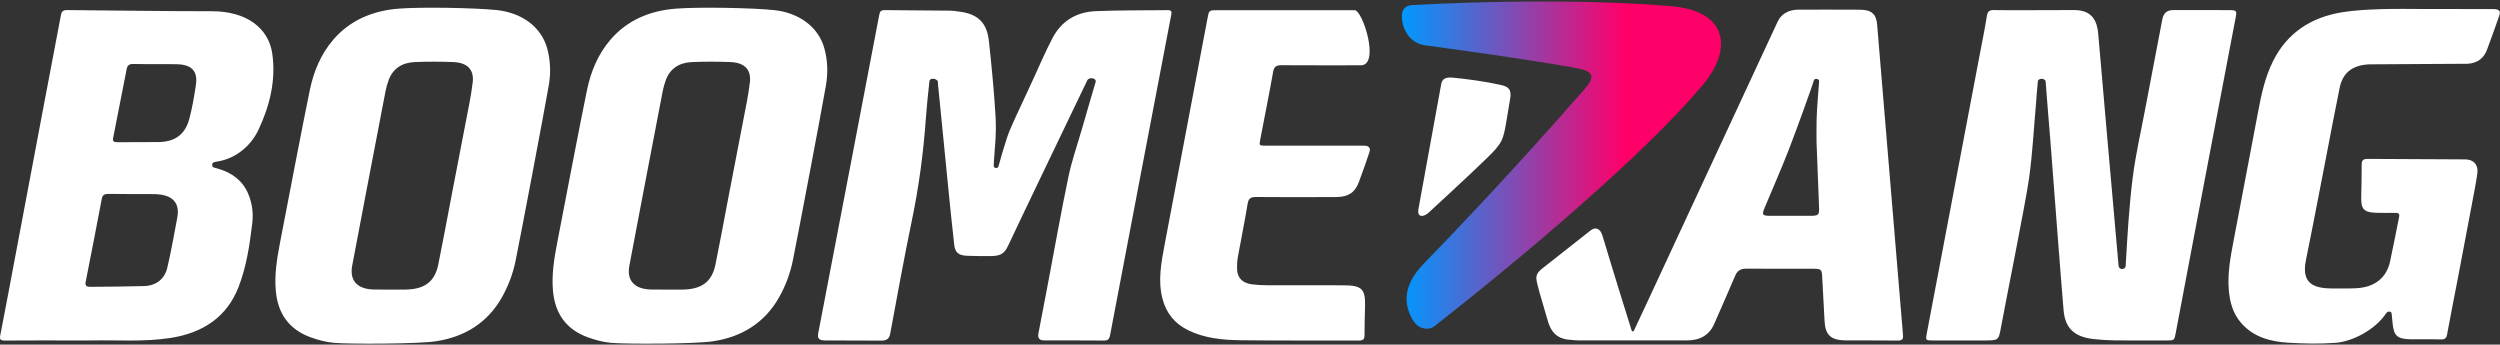<svg width="370" height="51" viewBox="0 0 370 51" fill="none" xmlns="http://www.w3.org/2000/svg">
<rect x="0" y="0" width="370" height="51" fill="#333333" stroke="none"/>
<path d="M369.863 2.407C369.252 4.131 368.718 5.647 368.077 7.362C367.609 8.613 366.674 9.356 365.195 9.437C362.707 9.437 353.376 9.522 350.647 9.522C348.173 9.644 346.736 10.736 346.271 12.985C345.571 16.368 344.945 19.764 344.285 23.154C343.293 28.239 342.333 33.328 341.294 38.404C340.68 41.398 341.739 42.676 345.032 42.689C346.236 42.694 347.441 42.718 348.643 42.663C351.34 42.542 353.118 41.239 353.707 38.815C354.288 36.133 354.61 34.343 355.068 32.107C355.162 31.647 354.979 31.492 354.501 31.499C353.665 31.512 352.436 31.525 351.602 31.49C349.663 31.409 349.428 30.788 349.46 29.027C349.487 27.456 349.544 25.886 349.529 24.316C349.524 23.707 349.806 23.516 350.395 23.516C352.757 23.516 363.58 23.59 364.841 23.59C366.103 23.59 366.818 24.397 366.647 25.659C366.452 27.093 366.16 28.515 365.893 29.939C365.18 33.727 364.465 37.514 363.741 41.3C363.221 44.025 362.664 46.745 362.172 49.474C362.068 50.041 361.873 50.252 361.227 50.232C359.723 50.187 358.217 50.237 356.71 50.21C354.825 50.176 354.286 49.677 354.118 47.965C354.073 47.514 354.021 46.956 353.959 46.39C353.925 46.055 353.4 45.995 353.158 46.356C351.483 48.873 348.092 50.551 345.702 50.733C343.31 50.915 341.014 50.855 338.682 50.722C336.025 50.57 333.544 49.885 331.75 47.868C330.442 46.396 329.991 44.646 329.855 42.808C329.68 40.453 330.09 38.143 330.531 35.836C331.74 29.506 332.952 23.177 334.142 16.845C334.647 14.144 335.184 11.46 336.46 8.949C338.501 4.931 341.942 2.578 346.627 1.815C348.527 1.506 350.479 1.418 352.411 1.354C354.716 1.278 357.027 1.336 359.335 1.336C362.647 1.336 365.593 1.333 368.903 1.338C369.856 1.341 370.162 1.565 369.863 2.407ZM40.296 7.938C40.86 11.841 39.938 15.671 38.22 19.278C37.135 21.556 34.974 23.401 32.35 23.873C31.783 23.976 31.366 23.974 31.403 24.444C31.43 24.784 31.621 24.779 32.242 24.956C34.329 25.549 35.888 26.723 36.715 28.636C37.335 30.07 37.513 31.578 37.331 33.083C36.948 36.261 36.484 39.439 35.309 42.469C33.593 46.895 30.064 49.297 25.104 50.037C21.249 50.613 17.363 50.315 13.49 50.385C12.821 50.396 12.152 50.387 11.484 50.387C7.905 50.387 4.327 50.372 0.749 50.4C0.073 50.406 -0.085 50.254 0.038 49.631C0.832 45.577 1.587 41.516 2.353 37.457C3.662 30.522 4.967 23.585 6.28 16.649C7.18 11.894 8.092 7.141 8.989 2.387C9.085 1.876 9.149 1.485 9.924 1.491C17.079 1.553 24.234 1.662 31.388 1.662C36.468 1.662 39.748 4.142 40.296 7.938ZM22.685 28.727C20.345 28.727 18.27 28.724 16.063 28.697C15.457 28.689 15.172 28.85 15.061 29.436C14.29 33.526 13.49 37.611 12.683 41.695C12.567 42.281 12.778 42.456 13.406 42.45C15.55 42.431 19.142 42.41 21.327 42.339C23.105 42.282 24.35 41.299 24.748 39.677C25.239 37.671 25.861 34.223 26.241 32.196C26.725 29.6 25.025 28.727 22.685 28.727ZM26.147 9.506C24.008 9.464 21.868 9.513 19.73 9.47C19.084 9.457 18.846 9.7 18.745 10.227C18.089 13.615 17.426 17.002 16.75 20.387C16.652 20.876 16.805 21.047 17.35 21.047C18.806 21.047 21.915 21.025 23.365 21.025C25.88 21.025 27.381 19.905 27.996 17.663C28.452 16.001 28.736 14.291 28.992 12.59C29.303 10.525 28.385 9.549 26.147 9.506ZM172.801 1.502C169.257 1.551 165.708 1.5 162.167 1.651C159.232 1.776 157.06 3.166 155.776 5.631C155.184 6.767 154.626 7.921 154.108 9.086C152.851 11.912 151.232 15.331 150.189 17.597C149.626 18.818 149.233 19.778 149.016 20.445C148.542 21.899 148.137 23.287 147.765 24.645C147.671 24.991 147.077 24.913 147.067 24.556C147.056 24.218 147.324 20.935 147.343 20.517C147.39 19.534 147.423 18.619 147.335 17.136C147.116 13.448 146.758 9.766 146.358 6.09C146.09 3.632 144.982 2.135 142.169 1.747C141.642 1.674 141.111 1.583 140.581 1.577C137.37 1.541 134.159 1.535 130.948 1.498C130.391 1.492 130.218 1.705 130.13 2.188C129.771 4.159 122.532 41.845 121.112 49.242C120.948 50.093 121.175 50.383 122.128 50.385C125.006 50.388 129.791 50.41 130.475 50.41C131.161 50.41 131.605 50.165 131.742 49.428C132.784 43.821 133.798 38.207 134.958 32.62C135.984 27.684 136.655 22.717 137.012 17.707C137.148 15.803 137.347 13.902 137.557 12.004V12.004C137.606 11.567 138.324 11.556 138.645 11.856C138.683 11.892 138.72 11.928 138.755 11.966C138.844 12.062 138.8 12.262 138.815 12.416C138.92 13.458 139.026 14.5 139.129 15.543C139.565 19.957 139.996 24.372 140.439 28.785C140.689 31.267 140.947 33.749 141.226 36.229C141.354 37.372 141.839 37.789 143.11 37.857C144.01 37.904 145.595 37.897 146.524 37.897C147.946 37.897 148.605 37.654 149.194 36.377C150.37 33.83 160.776 12.187 160.915 11.894C161.171 11.357 162.337 11.524 162.149 12.152C161.465 14.433 160.814 16.723 160.15 19.011C159.461 21.388 158.636 23.74 158.131 26.15C157.038 31.374 156.113 36.627 155.117 41.868C154.582 44.681 153.828 48.574 153.692 49.321C153.555 50.067 153.834 50.378 154.537 50.378C155.241 50.378 160.258 50.369 163.469 50.399C164.138 50.406 164.229 49.937 164.317 49.473C165.232 44.657 172.556 6.234 173.347 2.178C173.441 1.697 173.376 1.494 172.801 1.502ZM122.232 12.687C121.501 16.875 118.237 34.078 117.351 38.492C116.961 40.433 116.279 42.295 115.277 44.054C113.185 47.727 109.846 49.873 105.473 50.518C102.782 50.915 92.736 50.941 90.477 50.742C89.298 50.639 88.107 50.327 87 49.924C83.692 48.719 82.158 46.304 81.851 43.142C81.616 40.727 81.998 38.35 82.454 35.983C83.245 31.866 86.164 16.67 86.903 13.201C87.468 10.551 88.494 8.052 90.328 5.899C92.791 3.009 96.166 1.579 100.022 1.28C103.444 1.015 111.253 1.155 114.518 1.489C118.067 1.852 121.092 3.831 122.014 7.184C122.511 8.997 122.551 10.853 122.232 12.687ZM110.983 12.179C111.204 10.283 110.176 9.265 108.096 9.184C106.193 9.111 104.281 9.106 102.38 9.188C100.507 9.269 99.172 10.161 98.549 11.831C98.343 12.381 98.184 12.952 98.073 13.525C97.083 18.64 96.107 23.757 95.131 28.873C94.466 32.355 93.799 35.836 93.145 39.32C92.736 41.493 93.867 42.768 96.273 42.846C97.108 42.873 100.252 42.864 100.988 42.857C103.84 42.827 105.362 41.717 105.886 39.16C106.548 35.928 107.135 32.683 107.758 29.444C108.47 25.752 109.193 22.061 109.894 18.367C110.286 16.308 110.741 14.254 110.983 12.179ZM80.991 7.183C81.489 8.996 81.529 10.852 81.21 12.686C80.48 16.874 77.215 34.077 76.328 38.491C75.939 40.432 75.257 42.294 74.256 44.054C72.163 47.727 68.824 49.873 64.451 50.518C61.76 50.914 51.713 50.94 49.455 50.742C48.276 50.638 47.085 50.327 45.978 49.923C42.669 48.718 41.136 46.303 40.828 43.141C40.594 40.726 40.975 38.35 41.431 35.983C42.222 31.866 45.141 16.669 45.88 13.2C46.445 10.55 47.471 8.051 49.306 5.899C51.769 3.009 55.143 1.579 58.999 1.28C62.422 1.014 70.23 1.154 73.495 1.488C77.043 1.851 80.07 3.83 80.991 7.183ZM69.961 12.179C70.183 10.283 69.154 9.265 67.074 9.184C65.172 9.111 63.261 9.106 61.359 9.188C59.485 9.269 58.152 10.161 57.527 11.831C57.322 12.381 57.163 12.952 57.052 13.525C56.062 18.64 55.087 23.757 54.109 28.873C53.444 32.355 52.778 35.836 52.124 39.32C51.715 41.493 52.846 42.768 55.252 42.846C56.087 42.873 59.231 42.864 59.967 42.857C62.819 42.827 64.341 41.717 64.865 39.16C65.527 35.928 66.115 32.683 66.738 29.444C67.449 25.752 68.173 22.061 68.874 18.367C69.264 16.308 69.719 14.254 69.961 12.179ZM277.813 3.609C278.177 7.875 280.039 30.477 281.642 49.564C281.699 50.214 281.541 50.412 280.816 50.401C278.273 50.362 275.73 50.401 273.187 50.381C270.973 50.364 270.139 49.579 270.035 47.518C269.927 45.302 269.803 43.088 269.679 40.873C269.625 39.891 269.514 39.78 268.405 39.776C265.093 39.764 261.781 39.785 258.468 39.763C257.617 39.758 257.123 40.059 256.808 40.804C255.807 43.184 254.74 45.541 253.716 47.911C252.982 49.608 251.596 50.382 249.659 50.384C244.309 50.389 238.954 50.388 233.601 50.38C233.202 50.38 232.803 50.318 232.403 50.293C230.438 50.172 229.528 49.137 229.055 47.42C228.558 45.619 227.88 43.511 227.539 42.112C227.248 40.919 227.285 40.516 228.304 39.699C229.322 38.881 234.681 34.675 235.412 34.101C236.143 33.528 236.846 33.823 237.166 34.886C237.807 37.004 238.898 40.611 239.707 43.209C240.299 45.112 240.893 47.015 241.486 48.918C241.51 48.995 241.583 49.047 241.664 49.043V49.043C241.731 49.04 241.791 49.001 241.819 48.94C242.529 47.425 243.24 45.911 243.945 44.395C250.176 30.96 262.582 4.301 263.109 3.169C263.636 2.037 264.764 1.428 266.179 1.429C269.224 1.433 272.269 1.411 275.314 1.437C276.974 1.451 277.682 2.077 277.813 3.609ZM268.855 17.705C268.907 15.796 269.217 12.412 269.231 12.027C269.244 11.643 268.539 11.524 268.45 11.914C268.363 12.305 266.045 18.787 264.779 22.056C263.646 24.981 262.372 27.857 261.162 30.756C260.727 31.799 260.823 31.939 261.991 31.941C263.93 31.945 265.87 31.944 267.812 31.941C269.192 31.939 269.269 31.851 269.217 30.54C269.093 27.524 268.982 24.507 268.851 21.136C268.851 20.229 268.823 18.966 268.855 17.705ZM330.145 1.496C326.956 1.496 323.822 1.489 321.709 1.489C320.621 1.489 320.188 1.984 320.002 2.963C319.151 7.508 318.343 11.582 317.489 16.129C316.858 19.492 316.079 22.841 315.649 26.227C315.102 30.535 314.847 35.014 314.6 39.347C314.565 39.947 313.608 40.009 313.546 39.309C312.178 24.07 311.406 14.863 310.531 4.945C310.313 2.468 309.096 1.489 306.949 1.489C304.022 1.489 296.868 1.537 295.129 1.491C294.404 1.471 294.164 1.7 294.06 2.351C293.766 4.206 293.388 6.051 293.034 7.899C292.007 13.258 285.882 45.522 285.165 49.341C284.969 50.382 284.994 50.387 286.102 50.387C288.613 50.388 291.122 50.387 293.63 50.387C295.819 50.387 295.79 50.383 296.153 48.401C296.836 44.671 299.792 30.029 300.299 26.404C300.814 22.714 301.004 18.984 301.333 15.272C301.427 14.198 301.477 13.12 301.6 12.049C301.665 11.491 302.721 11.558 302.758 12.095C302.936 14.707 303.223 17.831 303.426 20.441C303.814 25.477 305.106 42.491 305.415 45.958C305.65 48.605 307.04 49.883 309.907 50.187C310.934 50.295 311.973 50.367 313.004 50.378C315.547 50.406 318.09 50.388 320.633 50.387C321.784 50.387 321.798 50.388 321.999 49.324C322.565 46.324 329.709 8.575 330.926 2.34C331.065 1.629 330.845 1.496 330.145 1.496ZM201.89 21.56C201.215 21.56 192.188 21.562 187.337 21.558C186.369 21.557 186.345 21.543 186.508 20.686C187.147 17.323 187.833 13.968 188.429 10.6C188.571 9.798 188.948 9.646 189.745 9.652C193.63 9.678 198.53 9.663 201.403 9.663C204.277 9.663 201.676 1.506 200.487 1.506C199.297 1.506 186.444 1.506 180.236 1.506C178.921 1.506 178.933 1.509 178.705 2.745C178.155 5.717 173.072 32.405 172.383 36.104C171.881 38.804 171.329 41.499 172.058 44.251C172.605 46.316 173.814 47.876 175.861 48.879C178.268 50.058 180.907 50.318 183.546 50.354C189.399 50.432 195.255 50.372 201.109 50.401C201.808 50.404 201.95 50.158 201.95 49.597C201.95 48.18 201.989 46.763 202.027 45.346C202.096 42.751 201.567 42.231 198.775 42.225C194.995 42.216 191.214 42.229 187.434 42.215C186.7 42.213 185.96 42.17 185.235 42.072C183.859 41.886 183.113 41.095 183.086 39.807C183.073 39.225 183.097 38.633 183.2 38.059C183.673 35.419 184.217 32.789 184.652 30.145C184.781 29.357 185.109 29.149 185.941 29.156C189.888 29.193 193.836 29.183 197.784 29.162C199.532 29.153 200.534 28.496 201.1 26.98C201.647 25.515 202.519 23.063 202.693 22.461C202.867 21.859 202.566 21.56 201.89 21.56ZM222.143 12.577C219.923 12.071 217.081 11.686 215.063 11.496C213.952 11.391 213.44 11.66 213.298 12.455C212.499 16.907 210.789 26.213 209.936 30.893C209.676 32.32 210.769 32.087 211.428 31.481C215.605 27.637 220.586 23.015 221.366 22.059C222.145 21.103 222.387 20.645 222.655 19.493C222.924 18.341 223.231 16.078 223.49 14.679C223.749 13.28 223.311 12.843 222.143 12.577Z" fill="white"/>
<path d="M251.978 12.608C243.208 23.033 225.351 38.042 212.3 48.281C211.441 48.955 209.887 48.713 209.113 47.4C207.823 45.211 207.457 42.368 210.724 39.015C220.366 29.114 229.233 19.227 234.416 13.314C236.089 11.404 236.006 10.561 233.265 10.068C226.608 8.871 217.061 7.533 210.951 6.711C208.934 6.44 207.885 4.851 207.576 3.381C207.223 1.699 207.747 0.82 209.041 0.749C219.262 0.195 234.607 -0.165 247.43 0.926C255.499 1.611 256.627 7.081 251.978 12.608Z" fill="url(#paint0_linear_2008_17323)"/>
<defs>
<linearGradient id="paint0_linear_2008_17323" x1="207.469" y1="24.432" x2="254.713" y2="24.432" gradientUnits="userSpaceOnUse">
<stop stop-color="#0098FF"/>
<stop offset="0.697" stop-color="#FF0069"/>
</linearGradient>
</defs>
</svg>
